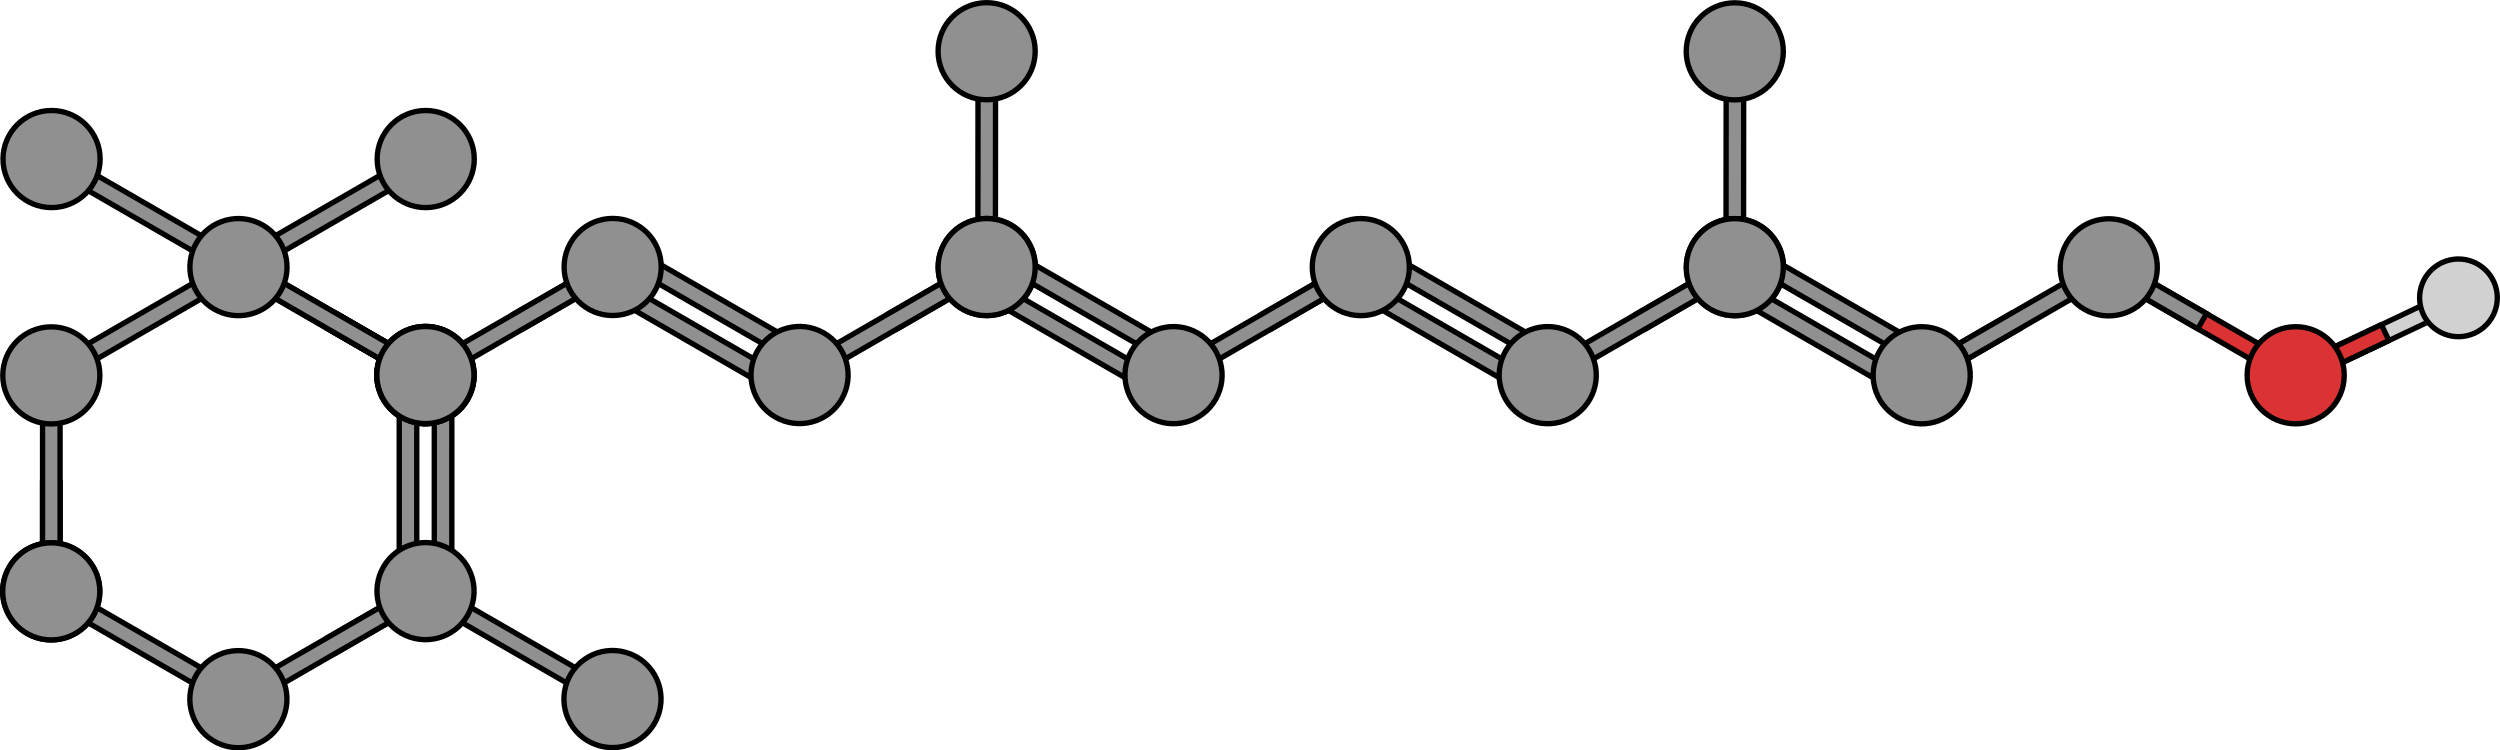 <?xml version="1.0" encoding="utf-8"?>
<!-- Generator: Adobe Illustrator 16.0.0, SVG Export Plug-In . SVG Version: 6.00 Build 0)  -->
<!DOCTYPE svg PUBLIC "-//W3C//DTD SVG 1.1//EN" "http://www.w3.org/Graphics/SVG/1.1/DTD/svg11.dtd">
<svg version="1.1" id="Layer_1" xmlns="http://www.w3.org/2000/svg" xmlns:xlink="http://www.w3.org/1999/xlink" x="0px" y="0px"
	 width="868.266px" height="260.624px" viewBox="0 0 868.266 260.624" enable-background="new 0 0 868.266 260.624"
	 xml:space="preserve">
<g>
	<g>
		<polygon fill="#D1D1D1" stroke="#000000" stroke-width="1.861" stroke-miterlimit="10" points="852.391,107.498 801.37,131.688 
			797.312,130.244 798.761,126.189 849.784,101.995 853.837,103.437 		"/>
		
			<polygon fill="#DB3333" stroke="#000000" stroke-width="1.861" stroke-linecap="round" stroke-linejoin="round" stroke-miterlimit="10" points="
			829.683,118.266 827.072,112.761 798.761,126.189 797.312,130.244 801.37,131.688 		"/>
		<path fill="#D1D1D1" stroke="#000000" stroke-width="1.861" stroke-miterlimit="10" d="M850.877,90.28
			c7.268-1.639,14.491,2.93,16.128,10.203c1.631,7.259-2.935,14.482-10.207,16.119c-7.262,1.633-14.482-2.932-16.12-10.198
			C839.038,99.13,843.607,91.915,850.877,90.28z"/>
		<g>
			<g>
				<g>
					<g>
						
							<polygon fill="#DB3333" stroke="#000000" stroke-width="1.861" stroke-linecap="round" stroke-linejoin="round" stroke-miterlimit="10" points="
							793.124,131.404 733.466,96.982 732.348,92.826 736.511,91.709 796.171,126.129 797.284,130.293 						"/>
						<polygon fill="#909090" stroke="#000000" stroke-width="1.861" stroke-miterlimit="10" points="763.295,114.198 
							766.341,108.92 736.511,91.709 732.348,92.826 733.466,96.982 						"/>
					</g>
				</g>
			</g>
			
				<path fill="#DB3333" stroke="#000000" stroke-width="1.861" stroke-linecap="round" stroke-linejoin="round" stroke-miterlimit="10" d="
				M797.304,113.466c9.316-0.002,16.865,7.542,16.869,16.862c0.004,9.311-7.547,16.863-16.859,16.867
				c-9.311,0.004-16.867-7.547-16.871-16.858C780.444,121.019,787.99,113.467,797.304,113.466z"/>
		</g>
	</g>
	<g>
		<g>
			<g>
				<g>
					<g>
						<polygon fill="#909090" stroke="#000000" stroke-width="1.861" stroke-miterlimit="10" points="701.398,114.228 
							698.352,108.951 668.526,126.171 667.412,130.333 671.569,131.445 						"/>
						<polygon fill="#909090" stroke="#000000" stroke-width="1.861" stroke-miterlimit="10" points="731.219,97.006 
							671.569,131.445 667.412,130.333 668.526,126.171 728.176,91.73 732.338,92.848 						"/>
					</g>
				</g>
			</g>
			<path fill="#909090" stroke="#000000" stroke-width="1.861" stroke-miterlimit="10" d="M717.777,84.414
				c4.658-8.068,14.967-10.83,23.039-6.172c8.064,4.654,10.826,14.971,6.172,23.035s-14.973,10.83-23.037,6.176
				C715.883,102.791,713.119,92.479,717.777,84.414z"/>
		</g>
	</g>
	<g>
		<g>
			<g>
				<g>
					<g>
						<g>
							<g>
								<g>
									<polygon fill="#909090" stroke="#000000" stroke-width="1.861" stroke-miterlimit="10" points="438.563,108.91 
										441.609,114.188 471.435,96.967 472.549,92.805 468.392,91.693 									"/>
									<polygon fill="#909090" stroke="#000000" stroke-width="1.861" stroke-miterlimit="10" points="408.742,126.132 
										468.392,91.693 472.549,92.805 471.435,96.967 411.785,131.408 407.623,130.29 									"/>
								</g>
							</g>
						</g>
					</g>
					<g>
						<g>
							<g>
								<polygon fill="#909090" stroke="#000000" stroke-width="1.861" stroke-miterlimit="10" points="473.689,97.008 
									533.34,131.446 534.455,135.607 530.295,136.722 470.645,102.281 469.53,98.123 								"/>
								<polygon fill="#909090" stroke="#000000" stroke-width="1.861" stroke-miterlimit="10" points="479.779,86.461 
									539.43,120.899 540.545,125.061 536.385,126.176 476.734,91.734 475.62,87.576 								"/>
								<g>
									<polygon fill="#909090" stroke="#000000" stroke-width="1.861" stroke-miterlimit="10" points="568.514,108.91 
										571.561,114.188 601.386,96.967 602.5,92.805 598.343,91.693 									"/>
									<polygon fill="#909090" stroke="#000000" stroke-width="1.861" stroke-miterlimit="10" points="538.693,126.132 
										598.343,91.693 602.5,92.805 601.386,96.967 541.736,131.408 537.574,130.29 									"/>
									<polygon fill="#909090" stroke="#000000" stroke-width="1.861" stroke-miterlimit="10" points="605.6,20.885 
										605.542,89.762 602.499,92.805 599.454,89.755 599.509,20.877 602.562,17.834 									"/>
								</g>
								<path fill="#909090" stroke="#000000" stroke-width="1.861" stroke-miterlimit="10" d="M602.565,109.627
									c-9.31,0.003-16.862-7.547-16.86-16.863c0-9.313,7.551-16.862,16.86-16.862c9.314,0,16.868,7.55,16.868,16.862
									C619.434,102.077,611.88,109.63,602.565,109.627z"/>
							</g>
							<path fill="#909090" stroke="#000000" stroke-width="1.861" stroke-miterlimit="10" d="M472.617,109.627
								c-9.314,0.003-16.868-7.547-16.863-16.863c0-9.313,7.549-16.862,16.863-16.862c9.311,0,16.865,7.55,16.865,16.862
								C489.482,102.077,481.928,109.63,472.617,109.627z"/>
						</g>
						<path fill="#909090" stroke="#000000" stroke-width="1.861" stroke-miterlimit="10" d="M552.135,138.724
							c-4.658,8.068-14.967,10.83-23.039,6.172c-8.064-4.654-10.826-14.97-6.172-23.035s14.973-10.83,23.037-6.176
							C554.029,120.348,556.793,130.659,552.135,138.724z"/>
					</g>
				</g>
			</g>
		</g>
	</g>
	<polygon fill="#909090" stroke="#000000" stroke-width="1.861" stroke-miterlimit="10" points="603.571,97.048 663.222,131.487 
		664.337,135.648 660.177,136.763 600.526,102.322 599.412,98.164 	"/>
	<polygon fill="#909090" stroke="#000000" stroke-width="1.861" stroke-miterlimit="10" points="609.661,86.501 669.312,120.94 
		670.427,125.101 666.267,126.216 606.616,91.775 605.502,87.617 	"/>
	<path fill="#909090" stroke="#000000" stroke-width="1.861" stroke-miterlimit="10" d="M602.499,34.697
		c-9.314,0.003-16.868-7.547-16.863-16.863c0-9.313,7.549-16.862,16.863-16.862c9.311,0,16.865,7.55,16.865,16.862
		C619.364,27.147,611.81,34.7,602.499,34.697z"/>
	<path fill="#909090" stroke="#000000" stroke-width="1.861" stroke-miterlimit="10" d="M682.017,138.765
		c-4.658,8.068-14.967,10.83-23.039,6.172c-8.064-4.654-10.826-14.971-6.172-23.035s14.973-10.83,23.037-6.176
		C683.911,120.388,686.675,130.7,682.017,138.765z"/>
	<polygon fill="#909090" stroke="#000000" stroke-width="1.861" stroke-miterlimit="10" points="22.023,54.209 81.674,88.648 
		82.789,92.809 78.629,93.924 18.979,59.483 17.864,55.325 	"/>
	<polygon fill="#909090" stroke="#000000" stroke-width="1.861" stroke-miterlimit="10" points="83.982,88.607 143.632,54.168 
		147.789,55.28 146.675,59.442 87.025,93.883 82.863,92.765 	"/>
	<path fill="#909090" stroke="#000000" stroke-width="1.861" stroke-miterlimit="10" d="M147.854,72.102
		c-9.31,0.003-16.862-7.547-16.86-16.863c0-9.313,7.551-16.862,16.86-16.862c9.314,0,16.868,7.55,16.868,16.862
		C164.723,64.552,157.169,72.105,147.854,72.102z"/>
	<path fill="#909090" stroke="#000000" stroke-width="1.861" stroke-miterlimit="10" d="M17.906,72.102
		C8.592,72.105,1.038,64.555,1.043,55.239c0-9.313,7.549-16.862,16.863-16.862c9.311,0,16.865,7.55,16.865,16.862
		C34.771,64.552,27.217,72.105,17.906,72.102z"/>
	<g>
		<g>
			<g>
				<g>
					<polygon fill="#909090" stroke="#000000" stroke-width="1.861" stroke-miterlimit="10" points="116.802,108.874 
						113.759,114.147 143.584,131.368 147.746,130.252 146.632,126.091 					"/>
					<polygon fill="#909090" stroke="#000000" stroke-width="1.861" stroke-miterlimit="10" points="86.981,91.653 
						146.632,126.091 147.746,130.252 143.584,131.368 83.935,96.926 82.819,92.768 					"/>
					<g>
						<path fill="#909090" stroke="#000000" stroke-width="1.861" stroke-miterlimit="10" d="M133.217,138.643
							c-4.658-8.068-1.894-18.381,6.175-23.037c8.061-4.655,18.376-1.894,23.032,6.172c4.66,8.064,1.892,18.38-6.169,23.037
							C148.186,149.473,137.871,146.708,133.217,138.643z"/>
					</g>
				</g>
				<path fill="#909090" stroke="#000000" stroke-width="1.861" stroke-miterlimit="10" d="M133.151,121.925
					c4.656-8.064,14.965-10.83,23.034-6.173c8.064,4.656,10.827,14.97,6.173,23.036c-4.656,8.064-14.974,10.829-23.038,6.174
					C131.253,140.301,128.491,129.99,133.151,121.925z"/>
				<polygon fill="#909090" stroke="#000000" stroke-width="1.861" stroke-miterlimit="10" points="138.651,202.259 
					138.651,133.379 141.697,130.329 144.744,133.375 144.74,202.255 141.697,205.298 				"/>
				<polygon fill="#909090" stroke="#000000" stroke-width="1.861" stroke-miterlimit="10" points="150.833,202.259 
					150.833,133.379 153.879,130.329 156.926,133.375 156.922,202.255 153.879,205.298 				"/>
				<polygon fill="#909090" stroke="#000000" stroke-width="1.861" stroke-miterlimit="10" points="81.644,96.963 21.991,131.402 
					17.829,130.288 18.946,126.126 78.595,91.692 82.757,92.806 				"/>
				<polygon fill="#909090" stroke="#000000" stroke-width="1.861" stroke-miterlimit="10" points="21.954,204.27 81.606,238.71 
					82.722,242.872 78.562,243.987 18.909,209.545 17.798,205.388 				"/>
				<g>
					<polygon fill="#909090" stroke="#000000" stroke-width="1.861" stroke-miterlimit="10" points="151.878,204.225 
						211.53,238.666 212.646,242.827 208.485,243.942 148.833,209.5 147.722,205.343 					"/>
					<path fill="#909090" stroke="#000000" stroke-width="1.861" stroke-miterlimit="10" d="M198.114,251.216
						c-4.654-8.068-1.893-18.38,6.176-23.037c8.061-4.658,18.375-1.893,23.037,6.172c4.653,8.064,1.889,18.38-6.176,23.035
						C213.085,262.043,202.772,259.278,198.114,251.216z"/>
					<polygon fill="#909090" stroke="#000000" stroke-width="1.861" stroke-miterlimit="10" points="113.737,221.449 
						116.782,226.721 146.608,209.503 147.722,205.343 143.561,204.228 					"/>
					<polygon fill="#909090" stroke="#000000" stroke-width="1.861" stroke-miterlimit="10" points="83.913,238.669 
						143.561,204.228 147.722,205.343 146.608,209.503 86.958,243.946 82.796,242.827 					"/>
					<path fill="#909090" stroke="#000000" stroke-width="1.861" stroke-miterlimit="10" d="M68.19,251.261
						c-4.654-8.068-1.893-18.38,6.176-23.037c8.061-4.658,18.375-1.893,23.037,6.172c4.653,8.064,1.889,18.38-6.176,23.035
						C83.161,262.088,72.849,259.323,68.19,251.261z"/>
				</g>
				<g>
					<polygon fill="#909090" stroke="#000000" stroke-width="1.861" stroke-miterlimit="10" points="116.802,108.874 
						113.759,114.151 143.584,131.368 147.746,130.252 146.632,126.094 					"/>
					<polygon fill="#909090" stroke="#000000" stroke-width="1.861" stroke-miterlimit="10" points="86.981,91.657 
						146.632,126.094 147.746,130.252 143.584,131.368 83.935,96.929 82.819,92.768 					"/>
				</g>
				<g>
					<polygon fill="#909090" stroke="#000000" stroke-width="1.861" stroke-miterlimit="10" points="14.778,167.782 
						20.866,167.782 20.866,202.219 17.821,205.266 14.778,202.219 					"/>
					<polygon fill="#909090" stroke="#000000" stroke-width="1.861" stroke-miterlimit="10" points="14.778,133.343 
						14.778,202.219 17.821,205.266 20.866,202.219 20.866,133.343 17.821,130.297 					"/>
				</g>
				<g>
					<path fill="#909090" stroke="#000000" stroke-width="1.861" stroke-miterlimit="10" d="M162.319,138.719
						c-4.658,8.068-14.974,10.832-23.04,6.172c-8.063-4.654-10.827-14.967-6.169-23.034c4.653-8.065,14.969-10.831,23.033-6.172
						C164.213,120.342,166.978,130.655,162.319,138.719z"/>
				</g>
				<path fill="#909090" stroke="#000000" stroke-width="1.861" stroke-miterlimit="10" d="M3.194,196.953
					c4.654-8.064,14.967-10.826,23.037-6.172c8.061,4.658,10.828,14.971,6.17,23.035c-4.656,8.068-14.973,10.83-23.033,6.176
					C1.3,215.333-1.466,205.021,3.194,196.953z"/>
				<path fill="#909090" stroke="#000000" stroke-width="1.861" stroke-miterlimit="10" d="M17.825,113.514
					c9.314-0.004,16.863,7.551,16.863,16.865c0,9.311-7.549,16.863-16.863,16.861c-9.314,0.002-16.863-7.551-16.863-16.861
					C0.962,121.061,8.511,113.514,17.825,113.514z"/>
				<path fill="#909090" stroke="#000000" stroke-width="1.861" stroke-miterlimit="10" d="M133.187,196.867
					c4.656-8.064,14.967-10.826,23.038-6.172c8.062,4.658,10.827,14.971,6.169,23.035c-4.654,8.068-14.97,10.83-23.034,6.176
					C131.29,215.248,128.526,204.931,133.187,196.867z"/>
				<path fill="#909090" stroke="#000000" stroke-width="1.861" stroke-miterlimit="10" d="M68.216,84.336
					c4.658-8.068,14.967-10.83,23.039-6.172c8.064,4.654,10.826,14.971,6.172,23.035c-4.655,8.064-14.973,10.83-23.037,6.176
					C66.321,102.713,63.558,92.402,68.216,84.336z"/>
			</g>
		</g>
		<g>
			<g>
				<g>
					<g>
						<g>
							<g>
								<g>
									<polygon fill="#909090" stroke="#000000" stroke-width="1.861" stroke-miterlimit="10" points="178.729,108.87 
										181.776,114.147 211.602,96.926 212.716,92.764 208.559,91.653 									"/>
									<polygon fill="#909090" stroke="#000000" stroke-width="1.861" stroke-miterlimit="10" points="148.909,126.091 
										208.559,91.653 212.716,92.764 211.602,96.926 151.952,131.368 147.79,130.25 									"/>
								</g>
							</g>
						</g>
						<path fill="#909090" stroke="#000000" stroke-width="1.861" stroke-miterlimit="10" d="M162.351,138.684
							c-4.658,8.068-14.967,10.83-23.039,6.172c-8.064-4.654-10.826-14.971-6.172-23.035s14.973-10.83,23.037-6.176
							C164.245,120.307,167.009,130.619,162.351,138.684z"/>
					</g>
					<g>
						<g>
							<g>
								<polygon fill="#909090" stroke="#000000" stroke-width="1.861" stroke-miterlimit="10" points="213.856,96.967 
									273.507,131.406 274.622,135.567 270.462,136.682 210.812,102.241 209.697,98.083 								"/>
								<polygon fill="#909090" stroke="#000000" stroke-width="1.861" stroke-miterlimit="10" points="219.946,86.42 
									279.597,120.859 280.712,125.02 276.552,126.135 216.901,91.694 215.787,87.536 								"/>
								<g>
									<polygon fill="#909090" stroke="#000000" stroke-width="1.861" stroke-miterlimit="10" points="308.681,108.87 
										311.728,114.147 341.553,96.926 342.667,92.764 338.51,91.653 									"/>
									<polygon fill="#909090" stroke="#000000" stroke-width="1.861" stroke-miterlimit="10" points="278.86,126.091 
										338.51,91.653 342.667,92.764 341.553,96.926 281.903,131.368 277.741,130.25 									"/>
									<polygon fill="#909090" stroke="#000000" stroke-width="1.861" stroke-miterlimit="10" points="345.767,20.845 
										345.709,89.722 342.666,92.764 339.621,89.715 339.676,20.836 342.729,17.793 									"/>
								</g>
								<path fill="#909090" stroke="#000000" stroke-width="1.861" stroke-miterlimit="10" d="M342.732,109.586
									c-9.31,0.003-16.862-7.547-16.86-16.863c0-9.313,7.551-16.862,16.86-16.862c9.314,0,16.868,7.55,16.868,16.862
									C359.601,102.037,352.047,109.589,342.732,109.586z"/>
							</g>
							<path fill="#909090" stroke="#000000" stroke-width="1.861" stroke-miterlimit="10" d="M212.784,109.586
								c-9.314,0.003-16.868-7.547-16.863-16.863c0-9.313,7.549-16.862,16.863-16.862c9.311,0,16.865,7.55,16.865,16.862
								C229.649,102.037,222.095,109.589,212.784,109.586z"/>
						</g>
						<path fill="#909090" stroke="#000000" stroke-width="1.861" stroke-miterlimit="10" d="M292.302,138.684
							c-4.658,8.068-14.967,10.83-23.039,6.172c-8.064-4.654-10.826-14.971-6.172-23.035s14.973-10.83,23.037-6.176
							C294.196,120.307,296.96,130.619,292.302,138.684z"/>
					</g>
				</g>
			</g>
		</g>
		<g>
			<g>
				<g>
					<g>
						<g>
							<g>
								<path fill="#909090" stroke="#000000" stroke-width="1.861" stroke-miterlimit="10" d="M17.793,222.249
									c-9.31,0.003-16.862-7.547-16.86-16.863c0-9.313,7.551-16.862,16.86-16.862c9.314,0,16.868,7.55,16.868,16.862
									C34.661,214.699,27.107,222.251,17.793,222.249z"/>
							</g>
						</g>
					</g>
				</g>
			</g>
		</g>
	</g>
	<polygon fill="#909090" stroke="#000000" stroke-width="1.861" stroke-miterlimit="10" points="343.738,97.008 403.389,131.446 
		404.504,135.607 400.344,136.722 340.693,102.281 339.579,98.123 	"/>
	<polygon fill="#909090" stroke="#000000" stroke-width="1.861" stroke-miterlimit="10" points="349.828,86.461 409.479,120.899 
		410.594,125.061 406.434,126.176 346.783,91.734 345.669,87.576 	"/>
	<path fill="#909090" stroke="#000000" stroke-width="1.861" stroke-miterlimit="10" d="M342.666,109.627
		c-9.314,0.003-16.868-7.547-16.863-16.863c0-9.313,7.549-16.862,16.863-16.862c9.311,0,16.865,7.55,16.865,16.862
		C359.531,102.077,351.977,109.63,342.666,109.627z"/>
	<path fill="#909090" stroke="#000000" stroke-width="1.861" stroke-miterlimit="10" d="M342.666,34.656
		c-9.314,0.003-16.868-7.547-16.863-16.863c0-9.313,7.549-16.862,16.863-16.862c9.311,0,16.865,7.55,16.865,16.862
		C359.531,27.106,351.977,34.659,342.666,34.656z"/>
	<path fill="#909090" stroke="#000000" stroke-width="1.861" stroke-miterlimit="10" d="M422.184,138.724
		c-4.658,8.068-14.967,10.83-23.039,6.172c-8.064-4.654-10.826-14.97-6.172-23.035s14.973-10.83,23.037-6.176
		C424.078,120.348,426.842,130.659,422.184,138.724z"/>
	<path fill="#909090" stroke="#000000" stroke-width="1.861" stroke-miterlimit="10" d="M602.499,109.667
		c-9.314,0.003-16.868-7.547-16.863-16.863c0-9.313,7.549-16.862,16.863-16.862c9.311,0,16.865,7.55,16.865,16.862
		C619.364,102.118,611.81,109.67,602.499,109.667z"/>
</g>
</svg>
